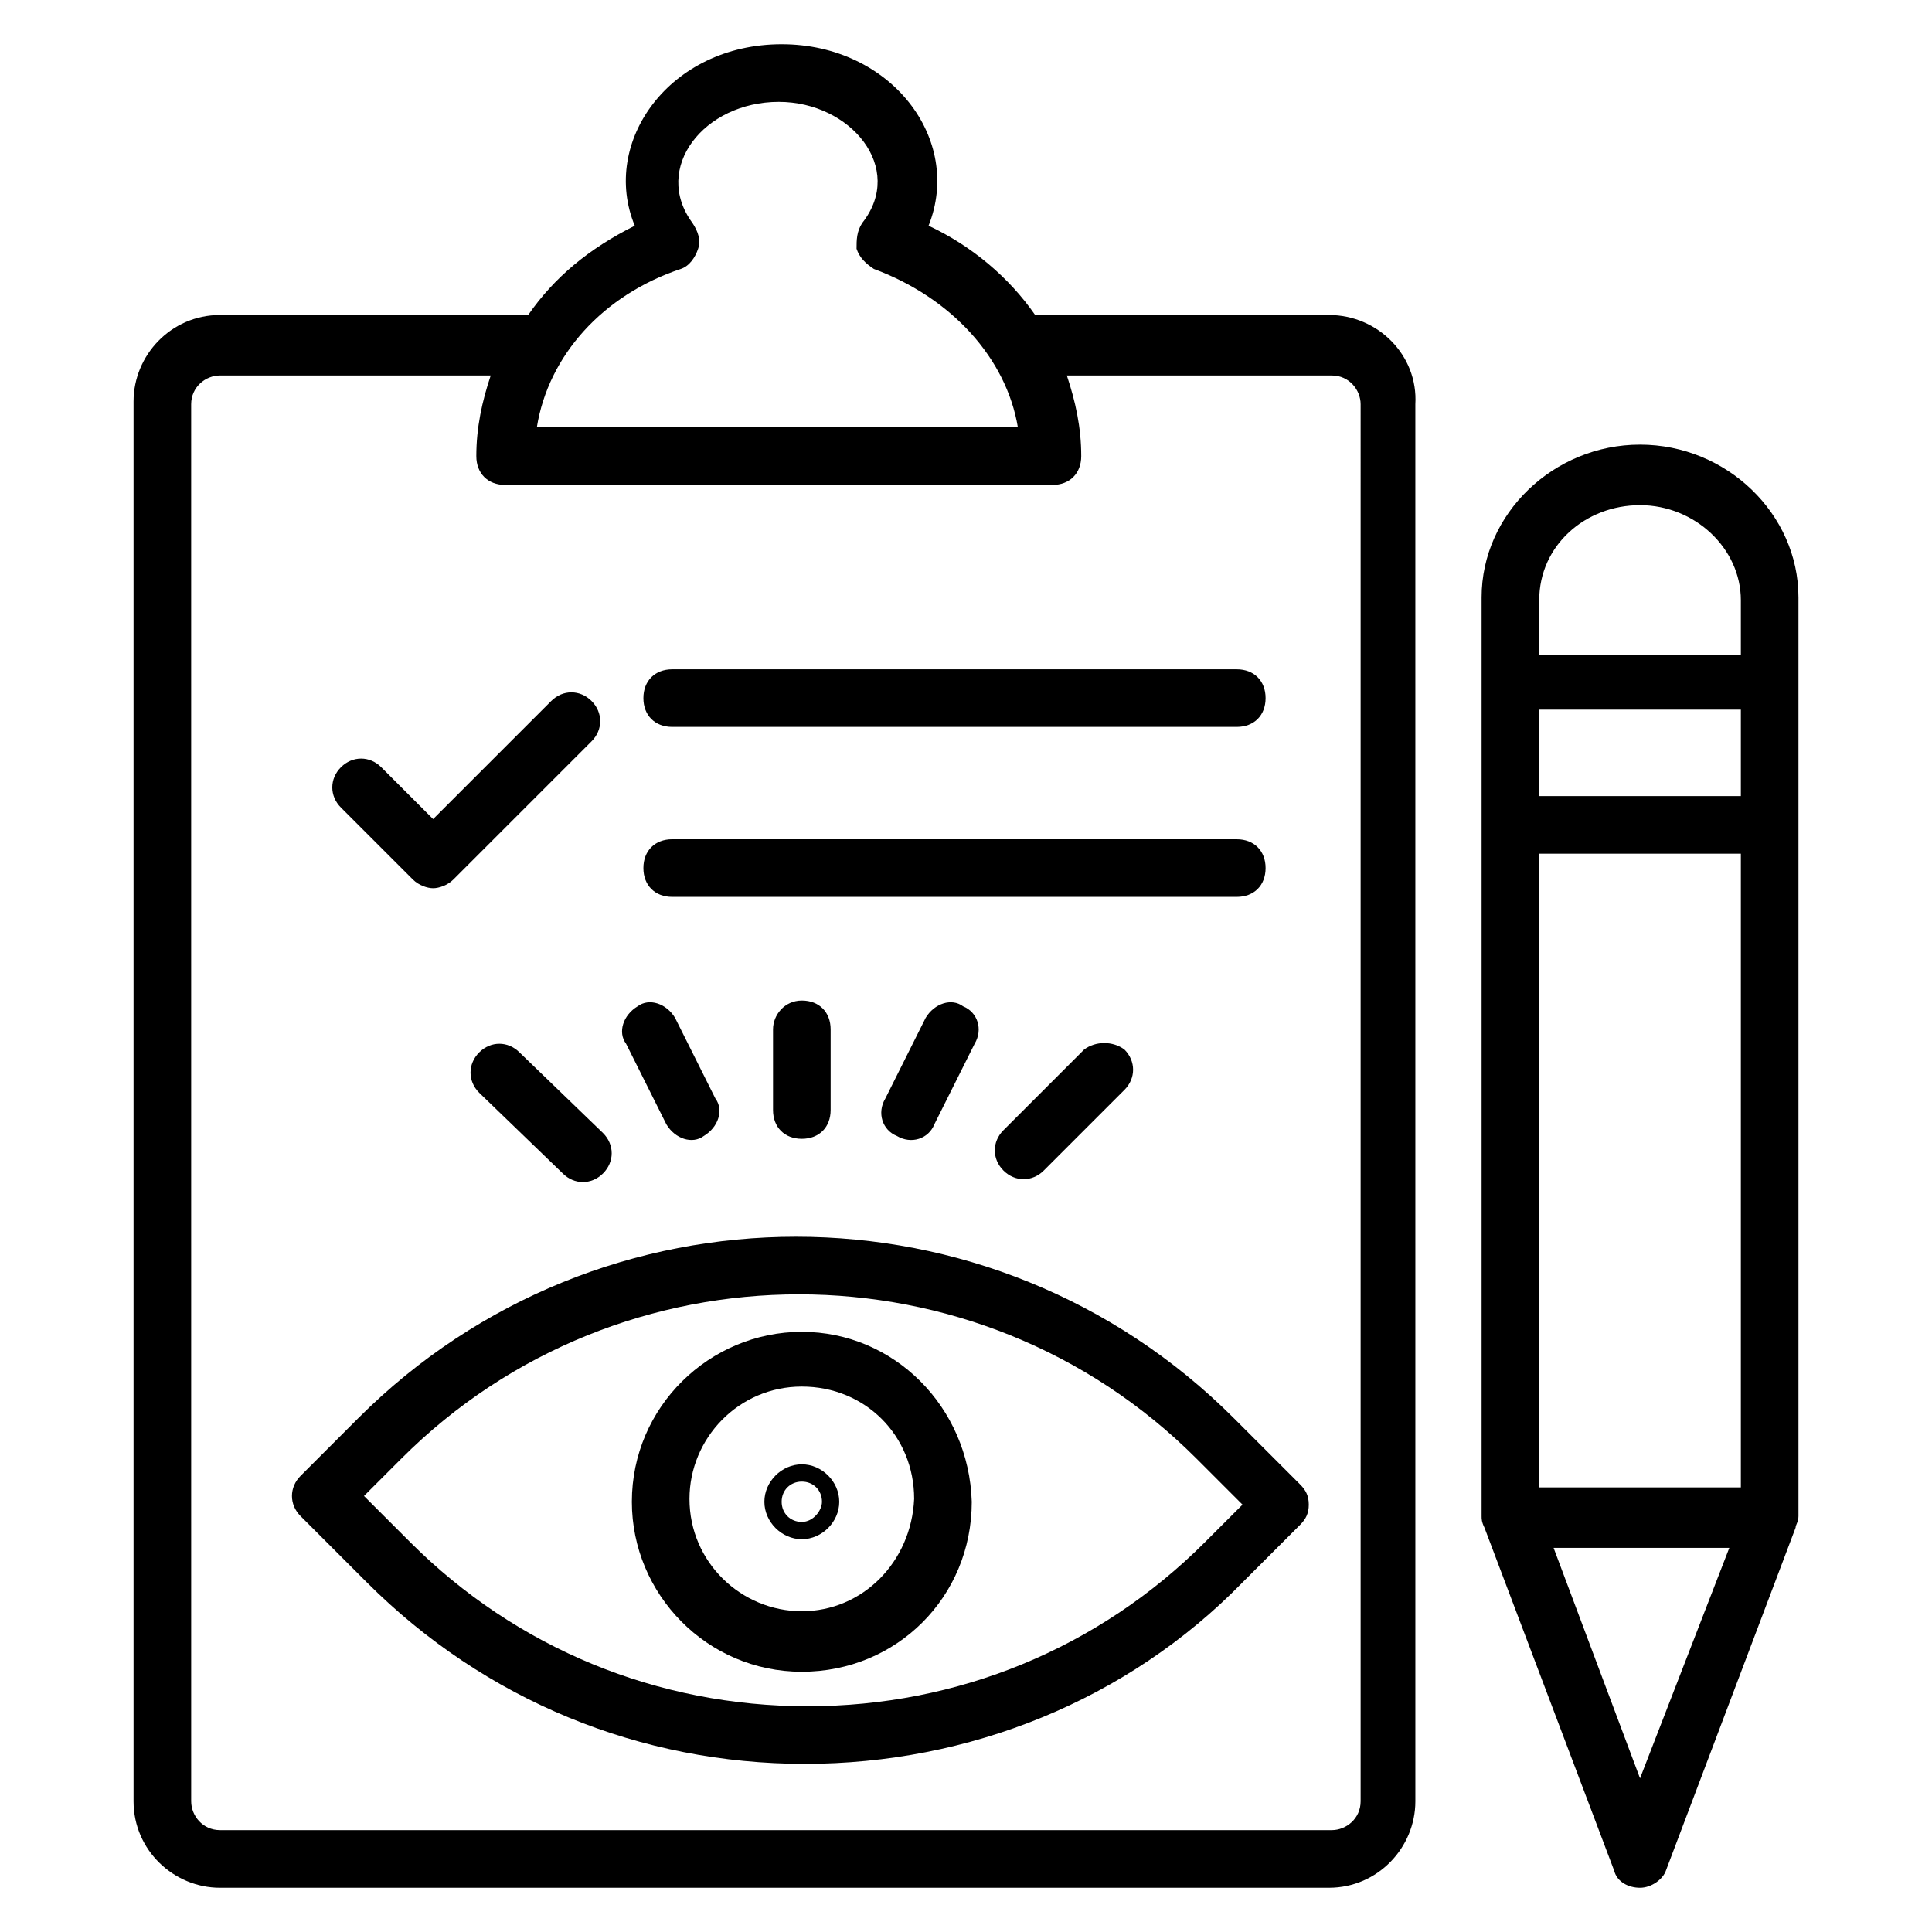 <?xml version="1.0" encoding="UTF-8"?>
<!-- Uploaded to: SVG Repo, www.svgrepo.com, Generator: SVG Repo Mixer Tools -->
<svg fill="#000000" width="800px" height="800px" version="1.1" viewBox="144 144 512 512" xmlns="http://www.w3.org/2000/svg">
 <g>
  <path d="m620.61 302.29c0-22.137-19.082-40.457-41.984-40.457s-41.984 18.32-41.984 40.457v243.51c0 0.762 0 1.527 0.762 3.055l34.352 90.84c0.762 3.055 3.816 4.582 6.871 4.582 3.055 0 6.106-2.289 6.871-4.582l34.352-90.84c0-0.762 0.762-1.527 0.762-3.055v-243.51zm-68.699 235.88v-167.94h53.434v167.94zm53.434-183.2h-53.434v-22.902h53.434zm-26.719-77.098c14.504 0 26.719 11.449 26.719 25.191v14.504h-53.434v-14.504c0-14.504 12.211-25.191 26.715-25.191zm0 337.4-22.902-61.066h46.562z"/>
  <path d="m496.18 227.48h-77.859c-6.871-9.922-16.793-18.32-28.242-23.664 9.16-22.902-9.922-48.09-38.93-48.09-29.77 0-48.09 25.953-38.93 48.09-12.215 6.106-21.375 13.742-28.242 23.664h-81.684c-12.977 0-22.902 10.688-22.902 22.902v370.99c0 12.977 10.688 22.902 22.902 22.902h293.89c12.977 0 22.902-10.688 22.902-22.902l-0.004-370.23c0.762-12.977-9.926-23.664-22.902-23.664zm-171.75-12.211c2.289-0.762 3.816-3.055 4.582-5.344 0.762-2.289 0-4.582-1.527-6.871-10.688-14.504 3.055-32.059 22.902-32.059 19.082 0 33.586 17.559 22.137 32.062-1.527 2.289-1.527 4.582-1.527 6.871 0.762 2.289 2.289 3.816 4.582 5.344 20.609 7.633 35.113 23.664 38.168 41.984l-127.48-0.004c3.055-19.086 17.559-35.117 38.168-41.984zm180.15 406.1c0 4.582-3.816 7.633-7.633 7.633h-294.65c-4.582 0-7.633-3.816-7.633-7.633l-0.004-370.23c0-4.582 3.816-7.633 7.633-7.633h71.754c-2.289 6.871-3.816 13.742-3.816 21.375 0 4.582 3.055 7.633 7.633 7.633h145.04c4.582 0 7.633-3.055 7.633-7.633 0-7.633-1.527-14.504-3.816-21.375h70.227c4.582 0 7.633 3.816 7.633 7.633z"/>
  <path d="m322.14 336.64h149.62c4.582 0 7.633-3.055 7.633-7.633 0-4.582-3.055-7.633-7.633-7.633h-149.62c-4.582 0-7.633 3.055-7.633 7.633 0 4.578 3.055 7.633 7.633 7.633z"/>
  <path d="m322.14 381.68h149.62c4.582 0 7.633-3.055 7.633-7.633 0-4.582-3.055-7.633-7.633-7.633l-149.62-0.004c-4.582 0-7.633 3.055-7.633 7.633 0 4.582 3.055 7.637 7.633 7.637z"/>
  <path d="m470.99 519.84c-64.121-64.121-167.94-64.121-232.06 0l-15.266 15.266c-3.055 3.055-3.055 7.633 0 10.688l17.559 17.559c31.297 31.297 72.52 48.09 116.03 48.09 43.512 0 85.496-16.793 116.03-48.09l15.266-15.266c1.527-1.527 2.289-3.055 2.289-5.344 0-2.289-0.762-3.816-2.289-5.344zm-7.633 32.824c-28.242 28.242-65.648 43.512-105.34 43.512-39.695 0-77.098-15.266-105.34-43.512l-12.215-12.215 9.922-9.922c58.016-58.016 152.67-58.016 210.68 0l12.215 12.215z"/>
  <path d="m356.49 496.95c-24.426 0-45.039 19.848-45.039 45.039 0 24.426 19.848 45.039 45.039 45.039 25.191 0 45.039-19.848 45.039-45.039-0.766-25.195-20.613-45.039-45.039-45.039zm0 74.043c-16.031 0-29.77-12.977-29.77-29.77 0-16.031 12.977-29.77 29.77-29.77s29.77 12.977 29.77 29.77c-0.762 16.793-13.738 29.77-29.77 29.77z"/>
  <path d="m356.49 532.06c-5.344 0-9.922 4.582-9.922 9.922 0 5.344 4.582 9.922 9.922 9.922 5.344 0 9.922-4.582 9.922-9.922 0-5.344-4.578-9.922-9.922-9.922zm0 15.266c-3.055 0-5.344-2.289-5.344-5.344 0-3.055 2.289-5.344 5.344-5.344 3.055 0 5.344 2.289 5.344 5.344 0 2.289-2.289 5.344-5.344 5.344z"/>
  <path d="m270.99 422.9c-3.055 3.055-3.055 7.633 0 10.688l22.137 21.375c3.055 3.055 7.633 3.055 10.688 0 3.055-3.055 3.055-7.633 0-10.688l-22.137-21.375c-3.055-3.055-7.633-3.055-10.688 0z"/>
  <path d="m320.61 441.98c2.289 3.816 6.871 5.344 9.922 3.055 3.816-2.289 5.344-6.871 3.055-9.922l-10.688-21.375c-2.289-3.816-6.871-5.344-9.922-3.055-3.816 2.289-5.344 6.871-3.055 9.922z"/>
  <path d="m348.86 416.79v21.371c0 4.582 3.055 7.633 7.633 7.633 4.582 0 7.633-3.055 7.633-7.633v-21.375c0-4.582-3.055-7.633-7.633-7.633-4.582 0.004-7.633 3.82-7.633 7.637z"/>
  <path d="m389.31 413.74-10.688 21.375c-2.289 3.816-0.762 8.398 3.055 9.922 3.816 2.289 8.398 0.762 9.922-3.055l10.688-21.375c2.289-3.816 0.762-8.398-3.055-9.922-3.051-2.289-7.633-0.762-9.922 3.055z"/>
  <path d="m431.3 422.14-21.375 21.375c-3.055 3.055-3.055 7.633 0 10.688 3.055 3.055 7.633 3.055 10.688 0l21.375-21.375c3.055-3.055 3.055-7.633 0-10.688-3.055-2.293-7.637-2.293-10.688 0z"/>
  <path d="m253.44 377.1c1.527 1.527 3.816 2.289 5.344 2.289s3.816-0.762 5.344-2.289l36.641-36.641c3.055-3.055 3.055-7.633 0-10.688-3.055-3.055-7.633-3.055-10.688 0l-31.297 31.297-13.742-13.742c-3.055-3.055-7.633-3.055-10.688 0-3.055 3.055-3.055 7.633 0 10.688z"/>
 </g>
</svg>